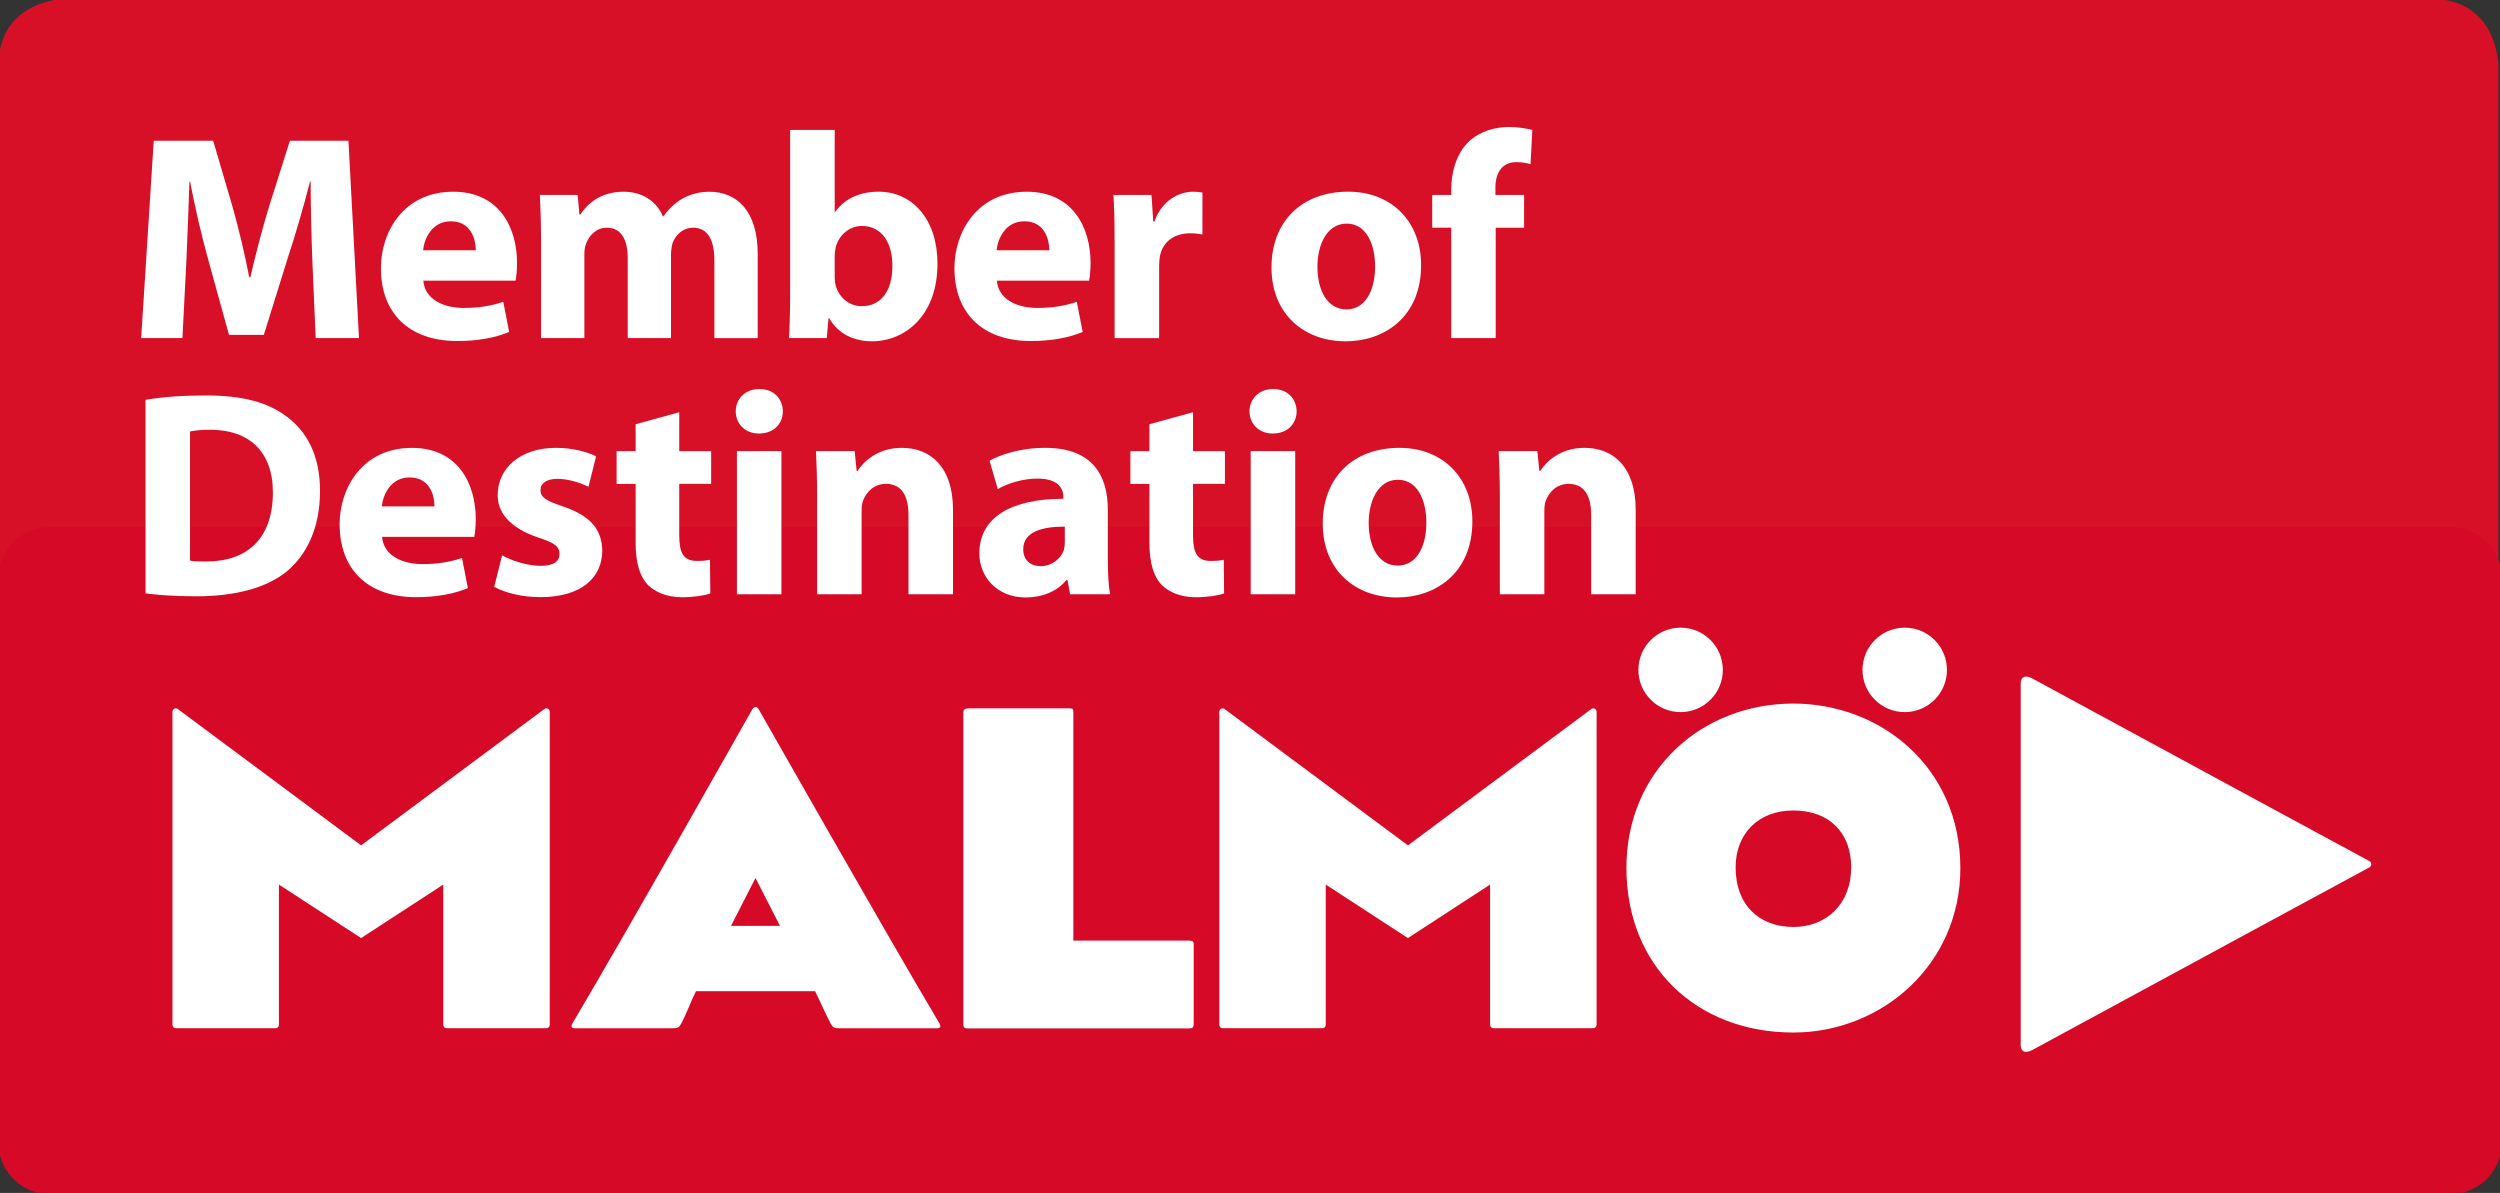 <?xml version="1.0" encoding="UTF-8"?><svg xmlns="http://www.w3.org/2000/svg" xmlns:xlink="http://www.w3.org/1999/xlink" viewBox="0 0 733.53 350.02"><rect x="0" y="0" width="733.53" height="350.02" fill="#333333" stroke="none"/><defs><style>.f{fill:#fff;}.g{clip-path:url(#e);}.h{clip-path:url(#d);}.i{fill:none;}.j{fill:#d70f27;}.k{fill:#d60926;}</style><clipPath id="d"><rect class="i" width="733.53" height="350.02"/></clipPath><clipPath id="e"><rect class="i" y="154.61" width="733.53" height="195.42"/></clipPath></defs><g id="a"/><g id="b"><g id="c"><g><g class="h"><path class="j" d="M19.38-.35S-.46-.35-.46,19.5V330.53s0,19.84,19.84,19.84H713.22s19.84,0,19.84-19.84V19.5s0-19.84-19.84-19.84H19.38Z"/></g><g class="g"><path class="k" d="M14.63,154.61H718.97c8.33,0,15.09,6.76,15.09,15.09v165.58c0,8.33-6.76,15.09-15.09,15.09H14.63c-8.33,0-15.09-6.76-15.09-15.09V169.7c0-8.33,6.76-15.09,15.09-15.09Z"/><path class="f" d="M275.42,299.9c-15.99-26.93-52.88-91.93-52.88-91.93-.12-.16-.26-.28-.4-.37h0c-.34-.2-.58-.18-.92,0h0c-.14,.08-.28,.2-.4,.37,0,0-36.65,65-52.64,91.93-.83,1.3-.56,1.81,.56,1.81h28.39c1.94,0,2.08-.26,2.77-1.42,1.66-3.11,2.51-5.83,4.31-9.46h34.95c1.8,3.63,2.89,6.34,4.55,9.46,.69,1.17,.83,1.42,2.77,1.42h28.39c1.11,0,1.39-.52,.55-1.81m-60.93-28.24l7.18-14.05,7.18,14.05h-14.36Zm481.27-18.09c.02,.32-.15,.65-.54,.92,0,0-69.64,37.68-99.04,53.66-2.42,1.21-3.28-.05-3.28-1.45v-106.25c0-1.4,.86-2.67,3.28-1.45,29.4,15.99,99.04,53.66,99.04,53.66,.39,.27,.56,.6,.54,.92m-534.46,47.12h0c0,.55-.43,.98-.97,.98h-29.3c-.53,0-.97-.44-.97-.97h0v-41.17l-24.11,15.7-24.11-15.7v41.16h0c0,.55-.43,.98-.97,.98h-29.3c-.54,0-.97-.44-.97-.97h0v-91.9h0v-.02c0-.53,.44-.96,.97-.96,.2,0,.39,.06,.54,.16l53.84,40.04,53.84-40.04c.15-.1,.34-.16,.54-.16,.54,0,.97,.43,.97,.96h0v91.9Zm307.15,0s0,0,0,.01c0,.53-.43,.97-.97,.97h-29.3c-.53,0-.97-.44-.97-.97h0v-41.17l-24.11,15.7-24.11-15.7v41.16h0c0,.55-.43,.98-.96,.98h-29.3c-.54,0-.97-.44-.97-.97h0v-91.9h0c0-.55,.44-.97,.97-.97,.2,0,.39,.06,.54,.16l53.84,40.04,53.84-40.04c.15-.1,.34-.16,.54-.16,.53,0,.96,.43,.97,.96h0v91.9Zm-118.21-23.34v23.13c0,.81-.19,1.25-1.39,1.25h-65.18c-.55,0-1.02-.35-1.02-1v-91.66c0-.89,.49-1.25,1.65-1.25h29.24c1.25,0,1.39,.14,1.39,1.25v66.9h33.8c1.42,0,1.53,.28,1.53,1.39m196.22-80.82c0-6.84,5.54-12.39,12.39-12.39s12.39,5.54,12.39,12.39-5.55,12.39-12.39,12.39-12.39-5.54-12.39-12.39m-65.76,0c0-6.84,5.55-12.39,12.39-12.39s12.39,5.54,12.39,12.39-5.55,12.39-12.39,12.39-12.39-5.54-12.39-12.39m45.48,9.88c-26.7,0-48.99,19.49-48.99,48.19s20.43,48.33,48.99,48.33c25.9,0,48.99-19.89,48.99-48.19,0-29.77-23.5-48.33-48.99-48.33m0,65.55c-10.01,0-16.95-6.41-16.95-17.49,0-9.75,6.54-16.69,16.95-16.69s16.96,6.41,16.96,16.69c0,10.81-7.35,17.49-16.96,17.49"/></g><g><path class="f" d="M91.67,77.04c-.26-6.96-.52-15.29-.52-23.8h-.17c-1.89,7.39-4.3,15.64-6.53,22.42l-7.04,22.59h-10.22l-6.19-22.42c-1.89-6.79-3.78-14.95-5.24-22.59h-.17c-.26,7.82-.6,16.75-.94,23.97l-1.12,21.99h-12.11l3.69-57.9h17.44l5.67,19.33c1.89,6.7,3.61,13.92,4.9,20.7h.34c1.55-6.7,3.52-14.35,5.5-20.79l6.1-19.24h17.18l3.09,57.9h-12.71l-.95-22.16Z"/><path class="f" d="M124.22,82.36c.43,5.41,5.76,7.99,11.85,7.99,4.47,0,8.08-.6,11.6-1.8l1.72,8.85c-4.3,1.8-9.54,2.66-15.21,2.66-14.26,0-22.42-8.25-22.42-21.39,0-10.65,6.7-22.42,21.22-22.42,13.57,0,18.73,10.57,18.73,20.96,0,2.23-.26,4.21-.43,5.15h-27.06Zm15.38-8.93c0-3.18-1.37-8.5-7.3-8.5-5.58,0-7.82,5.07-8.16,8.5h15.46Z"/><path class="f" d="M158.75,70.59c0-5.24-.17-9.62-.34-13.4h11.08l.52,5.76h.26c1.8-2.75,5.58-6.7,12.71-6.7,5.5,0,9.71,2.83,11.51,7.22h.17c1.63-2.23,3.44-3.95,5.5-5.15,2.32-1.29,4.9-2.06,7.99-2.06,8.08,0,14.17,5.67,14.17,18.21v24.74h-12.71v-22.77c0-6.1-1.98-9.62-6.19-9.62-3.09,0-5.15,2.06-6.1,4.55-.26,.95-.43,2.23-.43,3.26v24.57h-12.71v-23.54c0-5.24-1.89-8.85-6.1-8.85-3.35,0-5.33,2.58-6.1,4.64-.43,1.03-.52,2.23-.52,3.35v24.4h-12.71v-28.61Z"/><path class="f" d="M231.85,38.12h13.06v24.05h.17c2.49-3.61,6.87-5.93,12.71-5.93,10.05,0,17.35,8.33,17.27,21.22,0,15.12-9.54,22.68-19.16,22.68-4.9,0-9.71-1.8-12.63-6.79h-.17l-.52,5.84h-11.08c.17-2.75,.34-7.82,.34-12.54V38.12Zm13.06,43.21c0,.86,.09,1.63,.26,2.32,.86,3.44,3.87,6.19,7.65,6.19,5.58,0,9.02-4.3,9.02-11.86,0-6.53-2.92-11.68-9.02-11.68-3.52,0-6.79,2.66-7.65,6.44-.17,.77-.26,1.55-.26,2.41v6.19Z"/><path class="f" d="M292.5,82.36c.43,5.41,5.76,7.99,11.85,7.99,4.47,0,8.08-.6,11.6-1.8l1.72,8.85c-4.3,1.8-9.54,2.66-15.21,2.66-14.26,0-22.42-8.25-22.42-21.39,0-10.65,6.7-22.42,21.22-22.42,13.57,0,18.73,10.57,18.73,20.96,0,2.23-.26,4.21-.43,5.15h-27.06Zm15.38-8.93c0-3.18-1.37-8.5-7.3-8.5-5.58,0-7.82,5.07-8.16,8.5h15.46Z"/><path class="f" d="M327.03,71.02c0-6.19-.09-10.22-.34-13.83h11.17l.52,7.82h.34c2.15-6.19,7.22-8.76,11.34-8.76,1.2,0,1.8,.09,2.75,.26v12.28c-1.03-.17-2.06-.34-3.52-.34-4.81,0-8.08,2.49-8.93,6.62-.17,.86-.26,1.8-.26,2.92v21.22h-13.06v-28.18Z"/><path class="f" d="M394.8,100.14c-12.28,0-21.73-8.08-21.73-21.65s8.93-22.25,22.51-22.25c12.8,0,21.39,8.85,21.39,21.56,0,15.29-10.91,22.34-22.08,22.34h-.09Zm.34-9.36c5.15,0,8.33-5.07,8.33-12.63,0-6.19-2.41-12.54-8.33-12.54s-8.59,6.36-8.59,12.63c0,7.13,3.01,12.54,8.5,12.54h.09Z"/><path class="f" d="M425.81,99.2v-32.39h-5.58v-9.62h5.58v-1.63c0-5.07,1.55-10.65,5.24-14.09,3.35-3.09,7.82-4.21,11.68-4.21,2.83,0,5.07,.43,6.87,.86l-.52,10.05c-1.12-.34-2.49-.6-4.21-.6-4.3,0-6.1,3.35-6.1,7.47v2.15h8.42v9.62h-8.33v32.39h-13.06Z"/></g><g><path class="f" d="M42.7,117.32c4.81-.86,11.08-1.29,17.61-1.29,11.08,0,18.3,2.06,23.8,6.19,6.01,4.47,9.79,11.51,9.79,21.82,0,11.08-4.04,18.73-9.54,23.45-6.1,5.07-15.46,7.47-26.8,7.47-6.79,0-11.68-.43-14.86-.86v-56.78Zm13.06,47.16c1.12,.26,3.01,.26,4.55,.26,11.94,.09,19.76-6.44,19.76-20.27,0-12.03-7.04-18.38-18.38-18.38-2.83,0-4.81,.26-5.93,.52v37.88Z"/><path class="f" d="M112.11,157.52c.43,5.41,5.76,7.99,11.85,7.99,4.47,0,8.08-.6,11.6-1.8l1.72,8.85c-4.3,1.8-9.54,2.66-15.21,2.66-14.26,0-22.42-8.25-22.42-21.39,0-10.65,6.7-22.42,21.22-22.42,13.57,0,18.73,10.57,18.73,20.96,0,2.23-.26,4.21-.43,5.15h-27.06Zm15.38-8.93c0-3.18-1.37-8.5-7.3-8.5-5.58,0-7.82,5.07-8.16,8.5h15.46Z"/><path class="f" d="M147.33,162.93c2.41,1.46,7.39,3.09,11.25,3.09s5.58-1.29,5.58-3.44-1.29-3.26-6.1-4.81c-8.76-2.92-12.11-7.65-12.03-12.54,0-7.9,6.7-13.83,17.1-13.83,4.9,0,9.19,1.2,11.77,2.49l-2.23,8.93c-1.89-.94-5.58-2.32-9.11-2.32-3.18,0-4.98,1.29-4.98,3.35s1.63,3.09,6.79,4.81c7.99,2.75,11.25,6.79,11.34,12.89,0,7.9-6.1,13.66-18.13,13.66-5.5,0-10.39-1.29-13.57-3.01l2.32-9.28Z"/><path class="f" d="M199.3,120.93v11.43h9.36v9.62h-9.36v15.21c0,5.07,1.29,7.39,5.15,7.39,1.8,0,2.66-.09,3.87-.34l.09,9.88c-1.63,.6-4.81,1.12-8.42,1.12-4.21,0-7.73-1.46-9.88-3.61-2.41-2.49-3.61-6.53-3.61-12.46v-17.18h-5.58v-9.62h5.58v-7.9l12.8-3.52Z"/><path class="f" d="M222.66,127.2c-4.12,0-6.79-2.92-6.79-6.53s2.75-6.53,6.96-6.53,6.79,2.83,6.87,6.53c0,3.61-2.66,6.53-6.96,6.53h-.09Zm-6.44,47.16v-42.01h13.06v42.01h-13.06Z"/><path class="f" d="M239.76,145.75c0-5.24-.17-9.62-.34-13.4h11.34l.6,5.84h.26c1.72-2.75,5.93-6.79,12.97-6.79,8.59,0,15.03,5.76,15.03,18.13v24.83h-13.06v-23.28c0-5.41-1.89-9.11-6.62-9.11-3.61,0-5.76,2.49-6.7,4.9-.34,.86-.43,2.06-.43,3.26v24.23h-13.06v-28.61Z"/><path class="f" d="M325.06,164.22c0,3.95,.17,7.82,.69,10.14h-11.77l-.77-4.21h-.26c-2.75,3.35-7.04,5.15-12.03,5.15-8.5,0-13.57-6.19-13.57-12.89,0-10.91,9.79-16.06,24.66-16.06v-.52c0-2.23-1.2-5.41-7.65-5.41-4.3,0-8.85,1.46-11.6,3.09l-2.41-8.33c2.92-1.63,8.68-3.78,16.32-3.78,14,0,18.38,8.25,18.38,18.13v14.69Zm-12.63-9.71c-6.87,0-12.2,1.63-12.2,6.62,0,3.35,2.23,4.98,5.15,4.98,3.18,0,5.93-2.15,6.79-4.81,.17-.69,.26-1.46,.26-2.23v-4.55Z"/><path class="f" d="M350.05,120.93v11.43h9.36v9.62h-9.36v15.21c0,5.07,1.29,7.39,5.15,7.39,1.8,0,2.66-.09,3.87-.34l.09,9.88c-1.63,.6-4.81,1.12-8.42,1.12-4.21,0-7.73-1.46-9.88-3.61-2.41-2.49-3.61-6.53-3.61-12.46v-17.18h-5.58v-9.62h5.58v-7.9l12.8-3.52Z"/><path class="f" d="M373.41,127.2c-4.12,0-6.79-2.92-6.79-6.53s2.75-6.53,6.96-6.53,6.79,2.83,6.87,6.53c0,3.61-2.66,6.53-6.96,6.53h-.09Zm-6.44,47.16v-42.01h13.06v42.01h-13.06Z"/><path class="f" d="M409.84,175.3c-12.28,0-21.73-8.08-21.73-21.65s8.93-22.25,22.51-22.25c12.8,0,21.39,8.85,21.39,21.56,0,15.29-10.91,22.34-22.08,22.34h-.09Zm.34-9.36c5.15,0,8.33-5.07,8.33-12.63,0-6.19-2.41-12.54-8.33-12.54s-8.59,6.36-8.59,12.63c0,7.13,3.01,12.54,8.5,12.54h.09Z"/><path class="f" d="M440.07,145.75c0-5.24-.17-9.62-.34-13.4h11.34l.6,5.84h.26c1.72-2.75,5.93-6.79,12.97-6.79,8.59,0,15.03,5.76,15.03,18.13v24.83h-13.06v-23.28c0-5.41-1.89-9.11-6.61-9.11-3.61,0-5.76,2.49-6.7,4.9-.34,.86-.43,2.06-.43,3.26v24.23h-13.06v-28.61Z"/></g></g></g></g></svg>